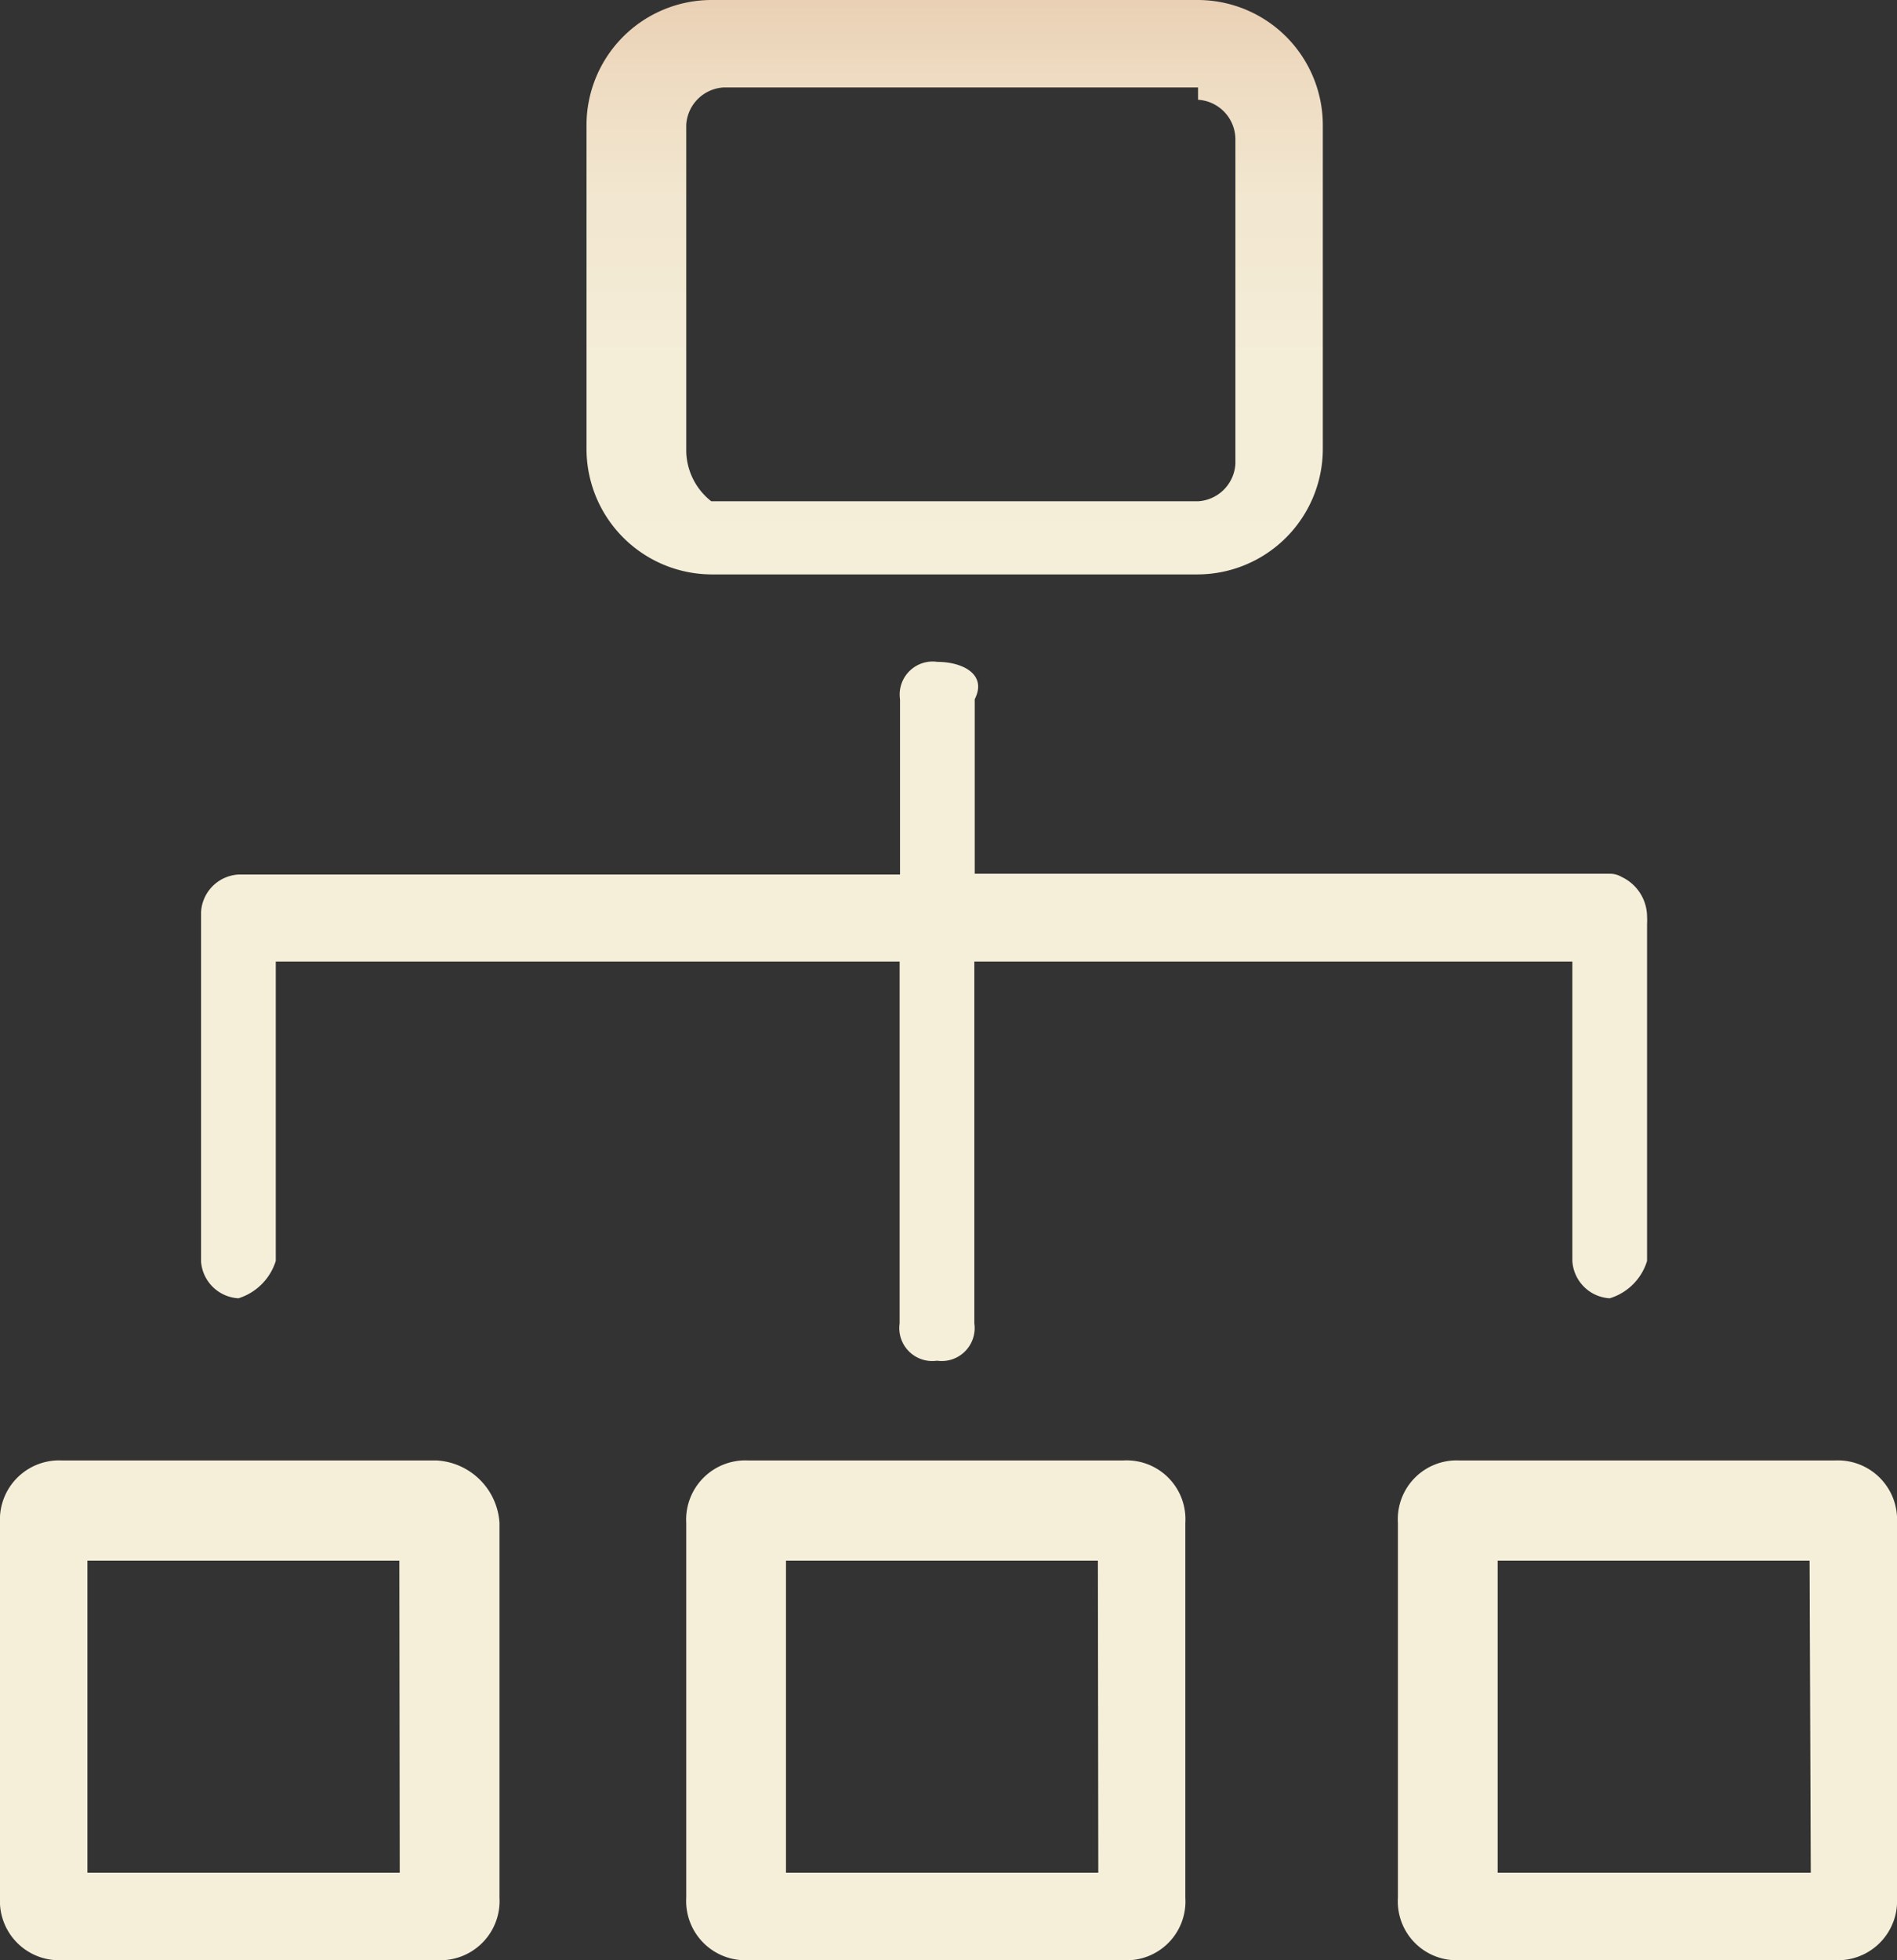 <svg xmlns="http://www.w3.org/2000/svg" xmlns:xlink="http://www.w3.org/1999/xlink" viewBox="0 0 47.74 49.31"><rect x="0" y="0" width="47.74" height="49.31" fill="#333333" stroke="none"/><defs><style>.cls-1{fill:url(#未命名的渐变_2);}</style><linearGradient id="未命名的渐变_2" x1="23.87" y1="51.94" x2="23.87" y2="-6.02" gradientUnits="userSpaceOnUse"><stop offset="0.6" stop-color="#f5efda"/><stop offset="0.74" stop-color="#f4edd8"/><stop offset="0.81" stop-color="#f2e7d0"/><stop offset="0.86" stop-color="#eedcc2"/><stop offset="0.91" stop-color="#e8ccaf"/><stop offset="0.95" stop-color="#e1b896"/><stop offset="0.99" stop-color="#d89f78"/><stop offset="1" stop-color="#d59870"/></linearGradient></defs><g id="图层_2" data-name="图层 2"><g id="图层_2-2" data-name="图层 2"><path class="cls-1" d="M17.9,14.45H30.15a3.16,3.16,0,0,0,3.14-3.14V3.14A3.15,3.15,0,0,0,30.15,0H17.9a3.15,3.15,0,0,0-3.14,3.14v8.17A3.16,3.16,0,0,0,17.9,14.45ZM17.27,3.14a1,1,0,0,1,.94-.94H30.15v.31a1,1,0,0,1,.94,1v8.16a1,1,0,0,1-.94.94H17.9a1.64,1.64,0,0,1-.63-1.25Zm11,33.6H18.84a1.49,1.49,0,0,0-1.57,1.57v9.43a1.49,1.49,0,0,0,1.57,1.57h9.42a1.48,1.48,0,0,0,1.57-1.57V38.31A1.48,1.48,0,0,0,28.26,36.74Zm-.63,10.37H19.78V39.26h7.85ZM6,32.66a1.43,1.43,0,0,0,.94-.94V24.19h15.7v9.1a.83.83,0,0,0,.94.94.83.83,0,0,0,.94-.94v-9.1H39.57v7.53a1,1,0,0,0,.94.94,1.41,1.41,0,0,0,.94-.94V23.24a1.62,1.62,0,0,0,0-.18,1.11,1.11,0,0,0-.64-1,.57.57,0,0,0-.28-.08h-16V17.59c.32-.63-.31-.94-.94-.94a.83.83,0,0,0-.94.94V22H6a1,1,0,0,0-.94.95v8.79A1,1,0,0,0,6,32.66Zm40.2,4.08H36.74a1.48,1.48,0,0,0-1.56,1.57v9.43a1.48,1.48,0,0,0,1.56,1.57h9.43a1.49,1.49,0,0,0,1.57-1.57V38.31A1.49,1.49,0,0,0,46.17,36.74Zm-.63,10.37H37.69V39.26h7.85ZM11,36.74H1.57A1.49,1.49,0,0,0,0,38.31v9.43a1.49,1.49,0,0,0,1.57,1.57H11a1.49,1.49,0,0,0,1.57-1.57V38.31A1.68,1.68,0,0,0,11,36.74Zm-.94,10.37H2.2V39.26h7.85Z"/></g></g></svg>